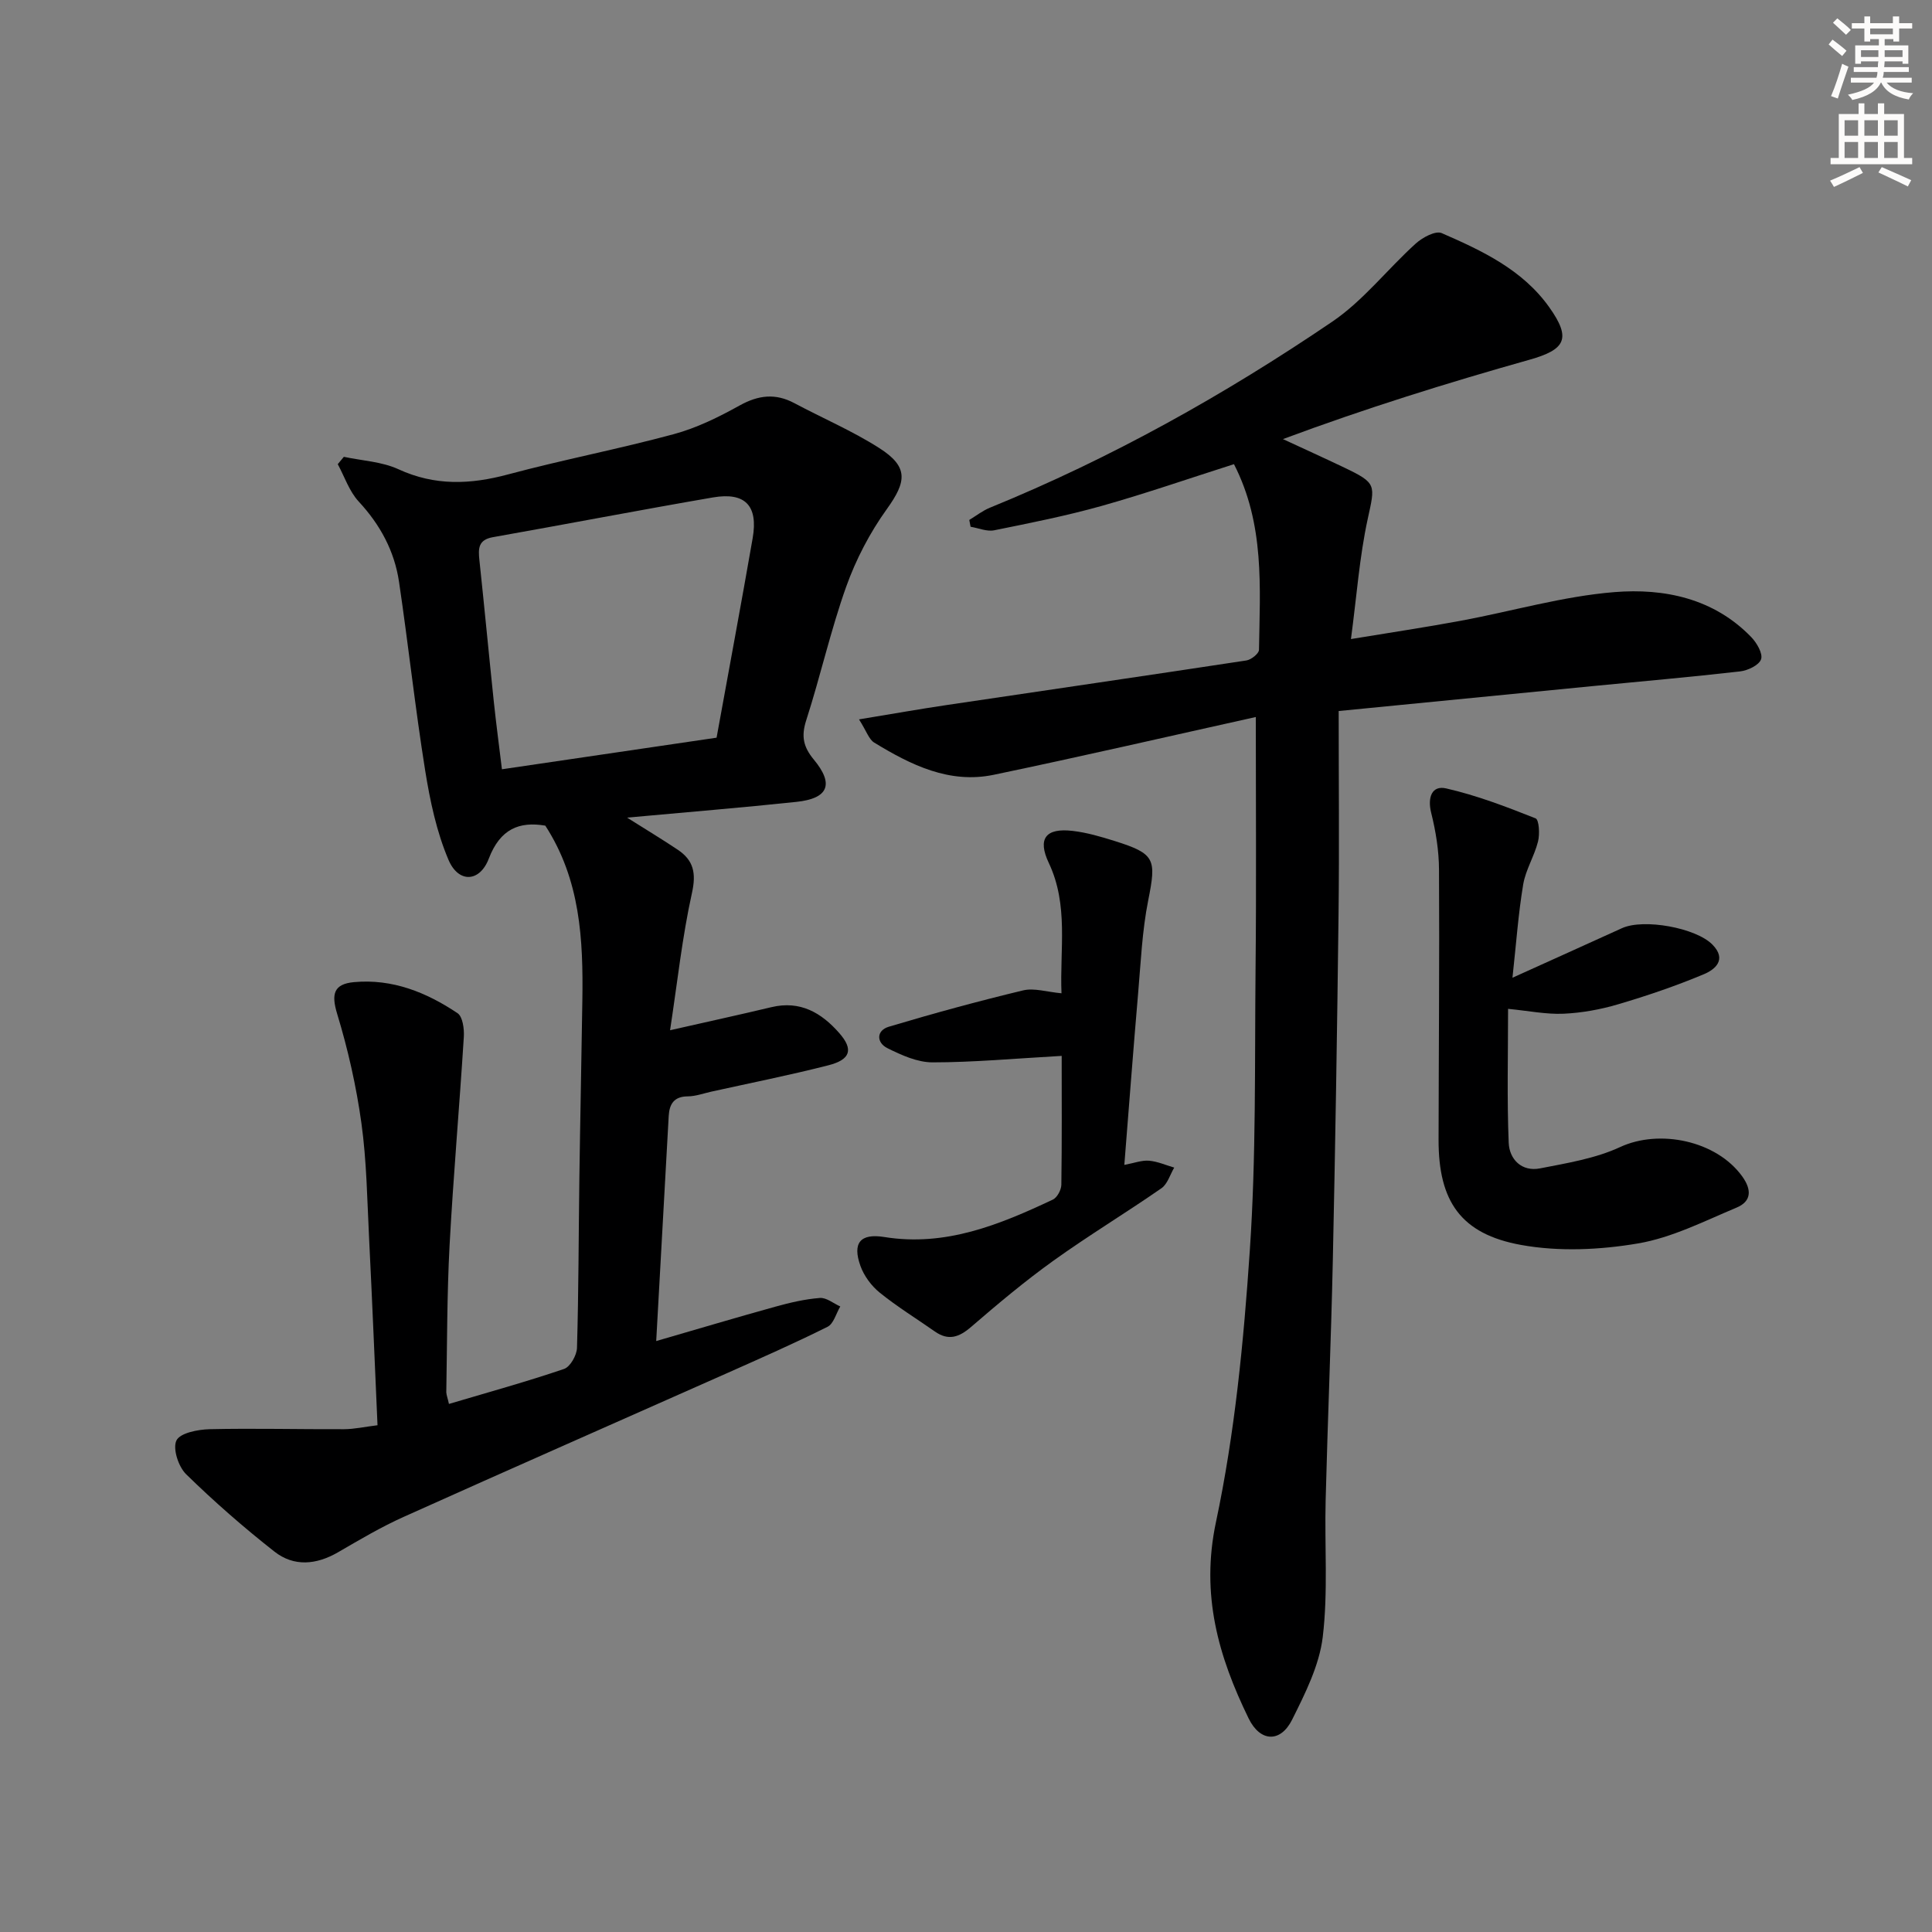 <svg enable-background="new 0 0 400 400" viewBox="0 0 400 400" xmlns="http://www.w3.org/2000/svg"><rect x="0" y="0" width="400" height="400" fill="#808080" stroke="none"/><g fill="#000001"><path d="m92.95 290.67c8.32-2.47 16.16-4.63 23.84-7.25 1.28-.44 2.63-2.84 2.67-4.37.34-11.66.33-23.32.49-34.98.17-12.31.44-24.63.62-36.94.19-12.55-.39-24.95-7.67-36.19-5.38-.91-9.34.66-11.7 6.83-1.88 4.92-6.28 5.1-8.34.26-2.48-5.82-3.83-12.25-4.84-18.55-2.07-12.95-3.48-26-5.4-38.98-.94-6.39-3.9-11.86-8.36-16.67-1.95-2.11-2.92-5.12-4.33-7.73.42-.51.84-1.02 1.26-1.52 3.79.81 7.87.99 11.3 2.57 7.56 3.48 14.9 3.17 22.71 1.07 11.37-3.05 22.96-5.26 34.32-8.34 4.74-1.28 9.31-3.54 13.63-5.94 3.87-2.14 7.39-2.56 11.3-.48 5.85 3.12 12 5.74 17.57 9.29 6.09 3.88 5.72 6.91 1.59 12.65-3.51 4.88-6.41 10.44-8.43 16.11-3.22 9.05-5.32 18.5-8.27 27.65-1.06 3.29-.58 5.49 1.58 8.1 4.24 5.11 3.02 8.06-3.6 8.76-11.3 1.2-22.63 2.12-35.06 3.26 4.14 2.61 7.36 4.55 10.48 6.64 3.28 2.19 3.87 4.83 2.95 8.97-2.02 9.12-3.01 18.47-4.53 28.41 7.83-1.78 14.42-3.21 20.99-4.78 5.96-1.42 10.36 1.16 14.06 5.39 2.94 3.36 2.34 5.47-2.28 6.65-8.03 2.05-16.17 3.67-24.26 5.46-1.61.36-3.23.96-4.85.97-2.85.02-3.8 1.6-3.94 4.05-.86 15.26-1.7 30.53-2.59 46.61 8.59-2.49 16.6-4.88 24.65-7.11 3.02-.84 6.12-1.57 9.23-1.81 1.36-.11 2.82 1.13 4.23 1.76-.86 1.44-1.37 3.58-2.64 4.21-6.83 3.41-13.83 6.49-20.81 9.6-22.32 9.92-44.68 19.74-66.96 29.76-4.68 2.1-9.14 4.75-13.59 7.33-4.48 2.59-9.11 3.02-13.14-.14-6.37-5-12.5-10.36-18.29-16.02-1.6-1.56-2.82-5.31-2.01-7 .75-1.55 4.44-2.27 6.86-2.33 9.28-.21 18.57.04 27.85 0 2.12-.01 4.24-.49 6.92-.82-.58-13.11-1.1-25.88-1.74-38.65-.4-7.97-.5-15.99-1.59-23.87-1.06-7.65-2.78-15.28-5.03-22.67-1.25-4.12-.69-6.16 3.49-6.55 7.96-.73 15.01 2.12 21.44 6.43 1.07.72 1.4 3.25 1.3 4.9-.9 14.4-2.17 28.77-2.95 43.17-.54 10.13-.5 20.28-.68 30.43.04.62.3 1.24.55 2.4zm55.41-137.94c2.58-14.22 5.11-27.74 7.47-41.3 1.17-6.73-1.53-9.59-8.23-8.44-15.21 2.62-30.37 5.54-45.56 8.23-3.03.54-3.04 2.34-2.79 4.71 1.04 9.75 1.96 19.52 2.98 29.27.48 4.54 1.08 9.07 1.69 14.07 15.18-2.22 29.76-4.37 44.44-6.54z"/><path d="m260 148.45c-17.99 3.99-36.08 8.17-54.25 11.96-9.2 1.92-17.17-2.04-24.75-6.66-1.1-.67-1.59-2.36-3.15-4.81 6.69-1.1 12.42-2.12 18.16-2.97 20.68-3.08 41.37-6.08 62.04-9.23 1-.15 2.6-1.43 2.61-2.2.2-12.92 1.21-25.98-5.18-38.44-9.12 2.9-18.15 6.04-27.34 8.63-7.33 2.06-14.83 3.55-22.3 5.06-1.52.31-3.25-.46-4.89-.73-.09-.47-.18-.94-.27-1.41 1.42-.86 2.76-1.92 4.28-2.54 25.04-10.21 48.53-23.35 70.84-38.49 6.46-4.38 11.45-10.89 17.31-16.19 1.39-1.26 4.1-2.72 5.37-2.17 8.39 3.65 16.77 7.59 22.29 15.37 4.61 6.49 3.34 8.75-4.11 10.85-17.06 4.81-33.99 10.08-51.04 16.43 4.23 1.96 8.49 3.89 12.7 5.9 6.77 3.24 6.39 3.55 4.85 10.64-1.71 7.86-2.28 15.97-3.47 24.86 8.24-1.36 15.55-2.45 22.81-3.8 10.59-1.97 21.07-5.06 31.74-5.92 10.3-.83 20.57 1.28 28.34 9.33 1.14 1.18 2.43 3.41 2.02 4.58-.43 1.23-2.76 2.33-4.37 2.51-10.22 1.17-20.47 2.06-30.71 3.06-17 1.66-33.99 3.33-52.37 5.14 0 14.26.14 28.21-.03 42.16-.28 23.8-.67 47.61-1.18 71.4-.36 16.62-1.07 33.23-1.49 49.84-.24 9.45.52 18.99-.6 28.31-.71 5.89-3.63 11.68-6.34 17.12-2.38 4.78-6.59 4.69-9.01-.27-6.24-12.79-9.95-25.59-6.76-40.63 3.91-18.43 5.74-37.41 7.01-56.24 1.32-19.4 1-38.92 1.19-58.38.18-16.95.05-33.91.05-52.07z"/><path d="m313.14 202.43c8.2-3.71 15.44-6.97 22.67-10.26 4.51-2.05 15.3-.07 18.71 3.38 3.1 3.13.54 5.19-1.75 6.15-5.79 2.43-11.77 4.46-17.8 6.24-3.63 1.07-7.47 1.77-11.25 1.94-3.57.16-7.19-.59-11.49-1.01 0 9.5-.24 18.62.13 27.72.14 3.43 2.68 6.06 6.5 5.31 5.61-1.1 11.45-2.04 16.56-4.41 8.14-3.78 19.94-1.34 25.28 6.06 2.04 2.83 1.9 5.2-1.18 6.48-6.69 2.8-13.37 6.22-20.39 7.41-7.88 1.34-16.34 1.73-24.16.32-12.57-2.26-17.15-9.08-17.13-21.78.03-18.66.2-37.32.09-55.98-.02-3.92-.67-7.91-1.62-11.72-.79-3.18.14-5.72 3.09-5.05 6.33 1.44 12.47 3.8 18.52 6.2.73.29.9 3.27.51 4.8-.76 3.03-2.56 5.85-3.07 8.89-1.01 6.04-1.44 12.17-2.22 19.31z"/><path d="m219.81 218.61c-9.9.56-18.32 1.34-26.74 1.34-3.13 0-6.44-1.49-9.34-2.94-2.3-1.15-2.32-3.66.3-4.44 9.19-2.75 18.46-5.28 27.79-7.52 2.28-.55 4.89.32 7.95.6-.37-9.14 1.51-18.24-2.63-26.99-2.38-5.03-.65-7.29 4.95-6.63 2.94.34 5.85 1.2 8.69 2.09 8.42 2.65 8.65 3.73 6.94 12.32-1.26 6.32-1.53 12.84-2.09 19.29-1 11.58-1.87 23.18-2.85 35.45 2.07-.39 3.62-.99 5.1-.87 1.77.15 3.49.92 5.23 1.43-.86 1.45-1.38 3.39-2.64 4.27-7.38 5.12-15.09 9.78-22.38 15.01-5.91 4.24-11.51 8.94-17.03 13.7-2.5 2.16-4.7 2.92-7.51.95-3.81-2.67-7.8-5.12-11.41-8.04-1.73-1.4-3.26-3.47-4-5.55-1.7-4.75-.02-6.77 4.94-5.97 12.7 2.05 23.86-2.55 34.89-7.74.9-.42 1.75-2.01 1.77-3.07.13-8.97.07-17.92.07-26.69z"/></g><path d="m378.6 9.2.8-1c.9.7 1.9 1.4 2.9 2.3l-.9 1.1c-1.1-.9-2-1.7-2.8-2.4zm.5 10.7c.9-2.1 1.6-4.3 2.3-6.7.4.2.8.4 1.3.6-.7 2.1-1.5 4.3-2.2 6.6zm.4-15.2.9-.9c1 .8 2 1.6 2.8 2.4l-1 1c-1-.9-1.9-1.8-2.7-2.5zm12.5-1.3h1.2v1.4h2.7v1.1h-2.7v2.7h-1.2v-.5h-1.8v1.3h4.9v3.8h-1.2v-.5h-3.7c0 .4-.1.9-.1 1.2h5.1v1h-5.2c0 .5-.1.9-.2 1.2h6v1h-5.2c1.1 1.3 2.9 2 5.5 2.2-.4.4-.7.8-.9 1.3-2.9-.5-4.8-1.6-5.7-3.5h-.1c-.8 1.7-2.7 2.9-5.9 3.6-.2-.4-.6-.8-.9-1.1 2.8-.6 4.6-1.4 5.4-2.5h-4.8v-1h5.3c.1-.3.2-.7.2-1.2h-4.9v-1h5c0-.4 0-.8.1-1.2h-3.6v.5h-1.2v-3.8h4.9v-1.3h-1.8v.5h-1.2v-2.7h-2.6v-1.1h2.6v-1.4h1.2v1.4h4.7v-1.4zm-6.7 8.4h3.6c0-.4 0-.9 0-1.4h-3.6zm1.9-4.7h4.7v-1.2h-4.7zm6.7 3.3h-3.7v1.4h3.7z" fill="#fcfbfa"/><path d="m384.7 21.4h1.3v2.2h2.8v-2.2h1.3v2.2h4.1v9.1h1.7v1.3h-16.9v-1.3h1.7v-9.1h4.1v-2.2zm.3 13.2.7 1.2c-1.8.9-3.8 1.9-6 2.9-.2-.4-.5-.8-.8-1.3 2.4-1 4.4-2 6.1-2.8zm-3.1-6.5h2.8v-3.2h-2.8zm0 4.6h2.8v-3.3h-2.8zm4.1-4.6h2.8v-3.2h-2.8zm0 4.6h2.8v-3.3h-2.8zm3.6 1.9c2.1.9 4.1 1.8 6.1 2.7l-.7 1.3c-2.2-1.1-4.2-2-6.1-2.9zm3.3-9.7h-2.8v3.2h2.8zm-2.8 7.8h2.8v-3.3h-2.8z" fill="#fcfbfa"/></svg>
